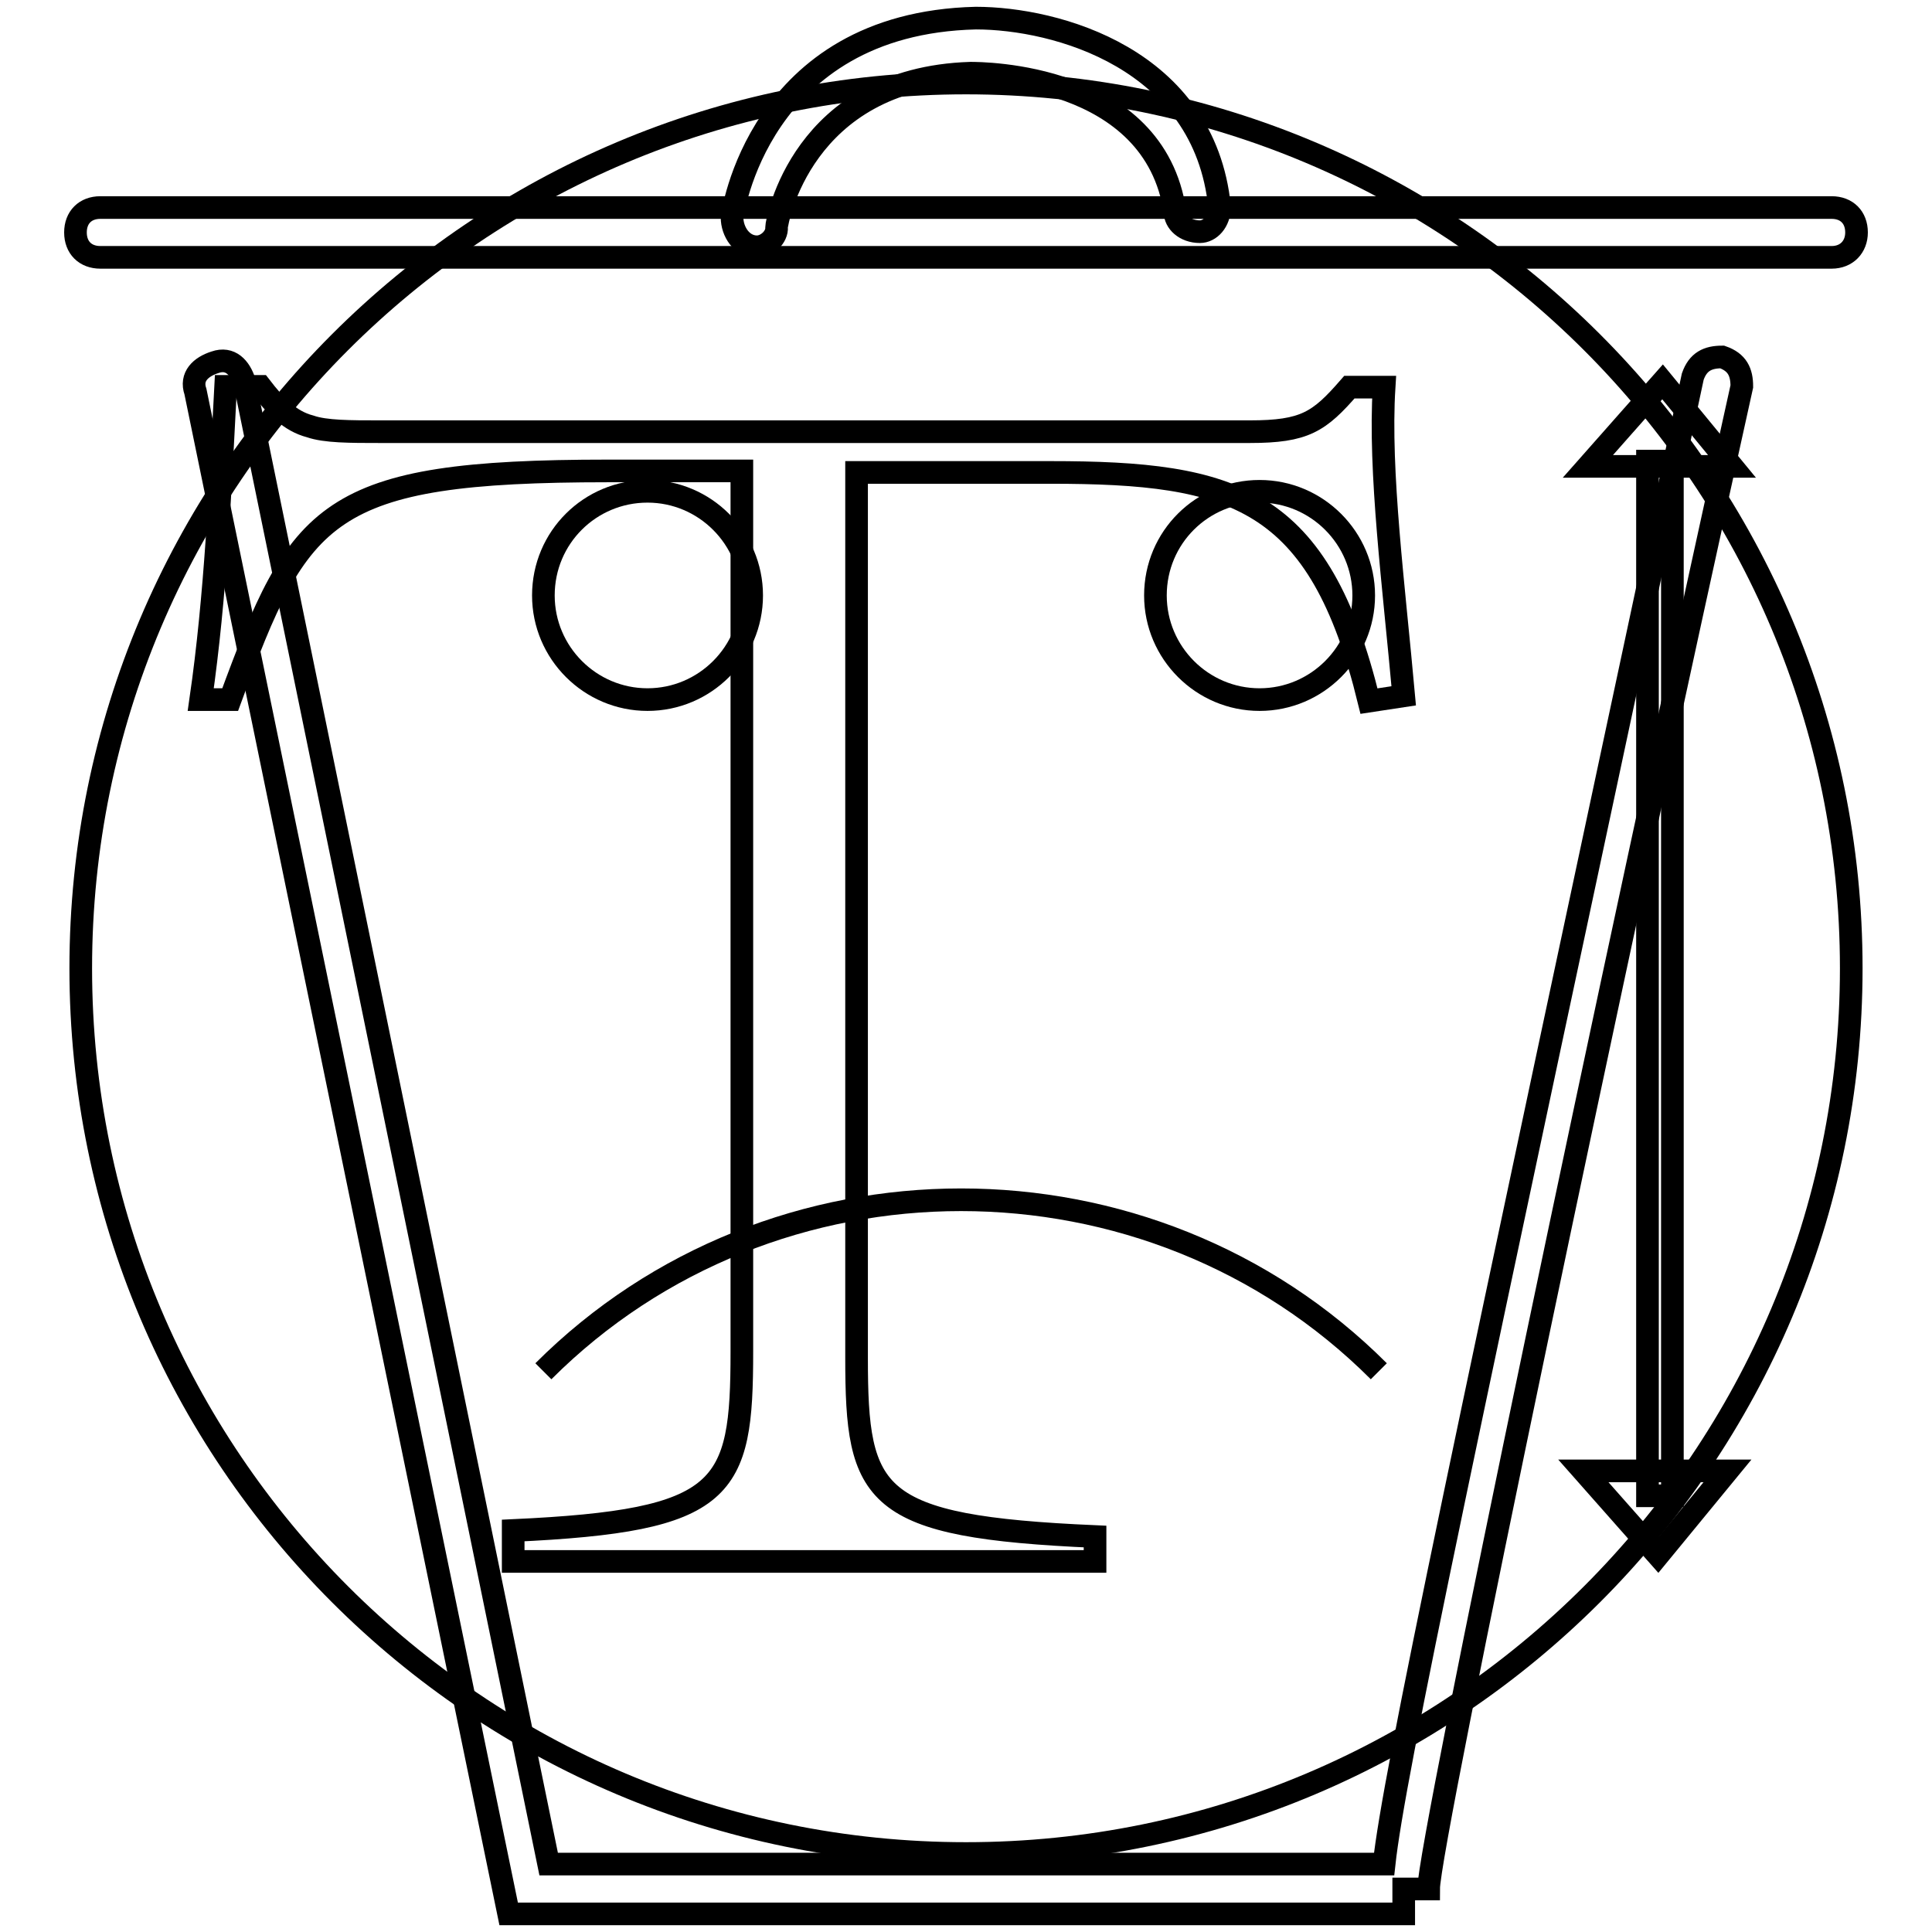 <?xml version="1.0" encoding="utf-8"?>
<!-- Svg Vector Icons : http://www.onlinewebfonts.com/icon -->
<!DOCTYPE svg PUBLIC "-//W3C//DTD SVG 1.1//EN" "http://www.w3.org/Graphics/SVG/1.1/DTD/svg11.dtd">
<svg version="1.1" xmlns="http://www.w3.org/2000/svg" xmlns:xlink="http://www.w3.org/1999/xlink" x="0px" y="0px" viewBox="0 0 256 256" enable-background="new 0 0 256 256" xml:space="preserve">
<g><g><path stroke-width="3" fill-opacity="0" stroke="#000000"  d="M10.7,128.3c0,64.8,52.5,117.3,117.3,117.3c64.8,0,117.3-52.5,117.3-117.3C245.3,63.5,192.8,11,128,11C63.2,11,10.7,63.5,10.7,128.3z"/><path stroke-width="3" fill-opacity="0" stroke="#000000"  d="M72,78.9c0,7.6,6.2,13.8,13.8,13.8c7.6,0,13.8-6.2,13.8-13.8c0-7.6-6.2-13.8-13.8-13.8C78.2,65.1,72,71.2,72,78.9z"/><path stroke-width="3" fill-opacity="0" stroke="#000000"  d="M153.1,78.9c0,7.6,6.2,13.8,13.8,13.8c7.6,0,13.8-6.2,13.8-13.8c0-7.6-6.2-13.8-13.8-13.8C159.3,65.1,153.1,71.2,153.1,78.9z"/><path stroke-width="3" fill-opacity="0" stroke="#000000"  d="M72,181.7c30.3-30.3,80.4-30.3,110.7,0"/><path stroke-width="3" fill-opacity="0" stroke="#000000"  d="M242.7,34.1H13.3c-2,0-3.3-1.3-3.3-3.3c0-2,1.3-3.3,3.3-3.3h229.4c2,0,3.3,1.3,3.3,3.3C246,32.7,244.7,34.1,242.7,34.1z"/><path stroke-width="3" fill-opacity="0" stroke="#000000"  d="M100.3,32.7C99.7,32.7,99.7,32.7,100.3,32.7c-2,0-3.3-2-3.3-3.9c0,0,3.3-25.7,32.3-26.4c10.6,0,30.3,5.3,32.3,25c0,2-1.3,3.3-2.6,3.3c-2,0-3.3-1.3-3.3-2.6C153,9.7,130,9.7,128.6,9.7c-22.4,0.7-25.7,19.8-25.7,20.4C103,31.4,101.6,32.7,100.3,32.7z"/><path stroke-width="3" fill-opacity="0" stroke="#000000"  d="M186,253.6H67.4L25.9,51.9c-0.7-2,0.7-3.3,2.6-3.9c2-0.7,3.3,0.7,3.9,2.6L72.7,247h110.7c1.3-11.9,9.9-52.1,40.9-197.1c0.7-2,2-2.6,3.9-2.6c2,0.7,2.6,2,2.6,3.9c-17.1,77.1-41.5,193.1-41.5,199.1H186l0,0V253.6z"/><path stroke-width="3" fill-opacity="0" stroke="#000000"  d="M68,202.8c28.3-1.3,30.3-5.3,30.3-23.7V62.4H80.6c-37.6,0-40.9,5.3-50.1,30.3h-3.9c2-13.8,2.6-28.3,3.3-41.5h4.6c2,2.6,3.9,4.6,6.6,5.3c2,0.7,5.3,0.7,9.2,0.7h115.3c7.3,0,9.2-1.3,13.2-5.9h4.6c-0.7,11.2,1.3,26.4,2.6,40.9l-4.6,0.7c-6.6-27-17.8-30.3-42.2-30.3h-25.7v117.3c0,18.5,2,22.4,31.6,23.7v3.3H68V202.8z"/><path stroke-width="3" fill-opacity="0" stroke="#000000"  d="M210.4,61.8l9.9-11.2l9.2,11.2H210.4z"/><path stroke-width="3" fill-opacity="0" stroke="#000000"  d="M228.9,194.9l-9.2,11.2l-9.9-11.2H228.9z"/><path stroke-width="3" fill-opacity="0" stroke="#000000"  d="M218.3,61.1h3.3v137.1h-3.3V61.1z"/></g></g>
</svg>